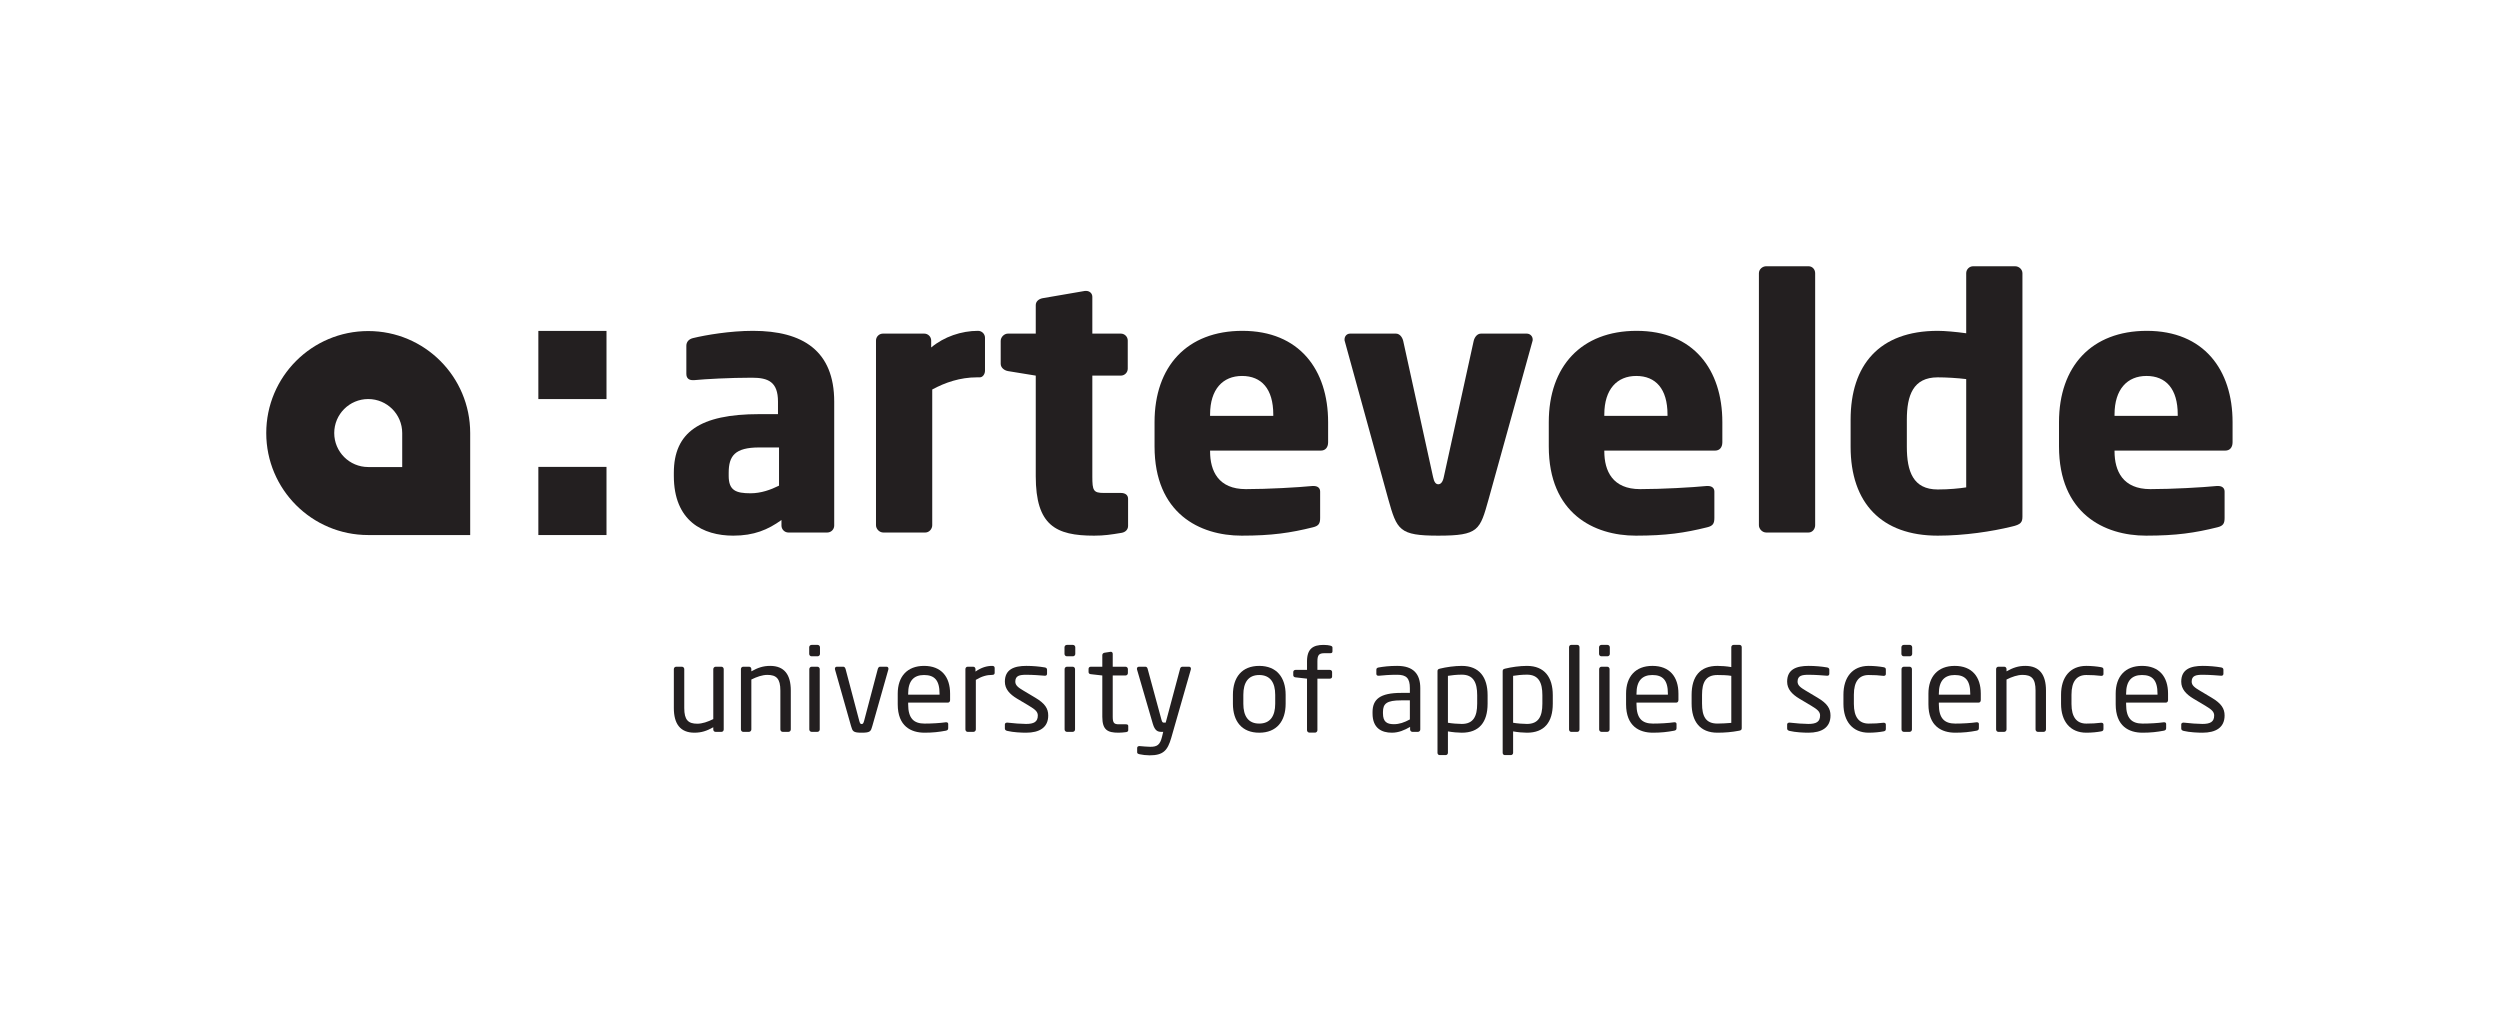 <?xml version="1.0" encoding="UTF-8"?>
<svg xmlns="http://www.w3.org/2000/svg" xmlns:xlink="http://www.w3.org/1999/xlink" width="901px" height="370px" viewBox="0 0 901 370" version="1.1">
  <!-- Generator: Sketch 64 (93537) - https://sketch.com -->
  <title>ARTEVELDE_uas_logo BLACK</title>
  <desc>Created with Sketch.</desc>
  <defs>
    <polygon id="path-1" points="0 370.222 900.576 370.222 900.576 0 0 0"></polygon>
  </defs>
  <g id="ARTEVELDE_uas_logo-BLACK" stroke="none" stroke-width="1" fill="none" fill-rule="evenodd">
    <path d="M132.707,119.31 C112.412,119.31 95.957,135.765 95.957,156.07 C95.957,176.37 112.412,192.83 132.707,192.83 L169.457,192.83 L169.457,156.07 C169.457,135.765 153.007,119.31 132.707,119.31 L132.707,119.31 Z M144.957,168.32 L132.717,168.32 L132.707,168.32 C125.942,168.32 120.457,162.835 120.457,156.07 C120.457,149.3 125.942,143.815 132.707,143.815 C139.472,143.815 144.957,149.3 144.957,156.07 L144.957,168.32 Z" id="Fill-1" fill="#231F20"></path>
    <path d="M271.38,119.234 C263.125,119.234 254.365,120.729 249.735,121.854 C248.235,122.229 247.36,123.239 247.36,124.614 L247.36,134.739 C247.36,136.369 248.355,136.999 249.61,136.999 L250.235,136.999 C254.115,136.624 262.995,136.124 271.005,136.124 C276.885,136.124 280.385,137.624 280.385,144.754 L280.385,149.254 L273.63,149.254 C252.24,149.254 242.85,155.764 242.85,170.404 L242.85,171.524 C242.85,187.794 253.365,193.049 264.25,193.049 C271.75,193.049 276.76,190.919 281.64,187.414 L281.64,189.414 C281.64,190.789 282.765,191.919 284.14,191.919 L298.15,191.919 C299.525,191.919 300.65,190.789 300.65,189.414 L300.65,144.754 C300.65,126.489 289.395,119.234 271.38,119.234 L271.38,119.234 Z M280.76,175.029 C277.755,176.524 274.26,177.779 270.505,177.779 C265.245,177.779 262.62,176.779 262.62,171.524 L262.62,170.404 C262.62,164.269 264.875,161.264 273.63,161.264 L280.76,161.264 L280.76,175.029 Z" id="Fill-3" fill="#231F20"></path>
    <path d="M318.337,191.918 L333.477,191.918 C334.852,191.918 335.977,190.663 335.977,189.288 L335.977,140.373 C340.607,137.868 345.987,135.993 352.112,135.993 L353.117,135.993 C354.242,135.993 354.992,134.738 354.992,133.618 L354.992,121.728 C354.992,120.353 353.862,119.233 352.487,119.233 C346.482,119.233 340.227,121.353 335.597,125.233 L335.597,122.728 C335.597,121.353 334.472,120.233 333.097,120.233 L318.212,120.233 C316.832,120.233 315.707,121.353 315.707,122.728 L315.707,189.288 C315.707,190.663 316.957,191.918 318.337,191.918" id="Fill-5" fill="#231F20"></path>
    <path d="M373.286,171.647 C373.286,189.413 380.541,193.052 394.301,193.052 C397.936,193.052 400.436,192.672 404.186,192.043 C405.686,191.797 406.561,190.788 406.561,189.547 L406.561,179.787 C406.561,178.412 405.566,177.657 403.941,177.657 L397.806,177.657 C394.051,177.657 393.676,176.782 393.676,171.777 L393.676,135.372 L403.941,135.372 C405.316,135.372 406.441,134.242 406.441,132.867 L406.441,122.727 C406.441,121.352 405.316,120.232 403.941,120.232 L393.676,120.232 L393.676,106.972 C393.676,105.717 392.676,104.842 391.426,104.842 L391.051,104.842 L375.786,107.467 C374.411,107.722 373.286,108.602 373.286,109.977 L373.286,120.232 L363.276,120.232 C361.901,120.232 360.651,121.487 360.651,122.862 L360.651,131.112 C360.651,132.487 361.901,133.497 363.276,133.742 L373.286,135.372 L373.286,171.647 Z" id="Fill-7" fill="#231F20"></path>
    <path d="M447.499,193.05 C458.384,193.05 465.144,192.04 473.149,190.045 C475.274,189.545 475.779,188.67 475.779,186.665 L475.779,177.16 C475.779,175.785 474.774,175.15 473.399,175.15 L473.024,175.15 C468.019,175.65 456.884,176.28 449.004,176.28 C439.119,176.28 436.114,169.775 436.114,162.64 L436.114,162.395 L476.029,162.395 C477.654,162.395 478.654,161.265 478.654,159.39 L478.654,152.14 C478.654,133.24 468.269,119.235 447.754,119.235 C427.859,119.235 416.099,131.99 416.099,152.14 L416.099,160.89 C416.099,185.045 432.359,193.05 447.499,193.05 L447.499,193.05 Z M436.114,149.38 C436.114,140.25 440.744,135.495 447.624,135.495 C454.634,135.495 458.889,140.13 458.889,149.38 L458.889,149.89 L436.114,149.89 L436.114,149.38 Z" id="Fill-9" fill="#231F20"></path>
    <path d="M518.35,193.05 C533,193.05 533.366,191.045 536.496,179.91 L552.26,123.105 C552.38,122.86 552.38,122.605 552.38,122.36 C552.38,121.11 551.38,120.235 550.255,120.235 L533.741,120.235 C532.491,120.235 531.486,121.355 531.116,122.86 L520.35,171.9 C519.98,173.775 519.225,174.53 518.35,174.53 C517.475,174.53 516.855,173.775 516.475,171.9 L505.715,122.86 C505.34,121.355 504.34,120.235 503.09,120.235 L486.571,120.235 C485.446,120.235 484.57,121.11 484.57,122.36 C484.57,122.605 484.57,122.86 484.696,123.105 L500.335,179.91 C503.46,191.045 504.281,193.05 518.35,193.05" id="Fill-11" fill="#231F20"></path>
    <path d="M589.578,193.05 C600.464,193.05 607.224,192.04 615.228,190.045 C617.353,189.545 617.858,188.67 617.858,186.665 L617.858,177.16 C617.858,175.785 616.853,175.15 615.478,175.15 L615.103,175.15 C610.099,175.65 598.964,176.28 591.084,176.28 C581.198,176.28 578.193,169.775 578.193,162.64 L578.193,162.395 L618.108,162.395 C619.733,162.395 620.733,161.265 620.733,159.39 L620.733,152.14 C620.733,133.24 610.349,119.235 589.834,119.235 C569.938,119.235 558.179,131.99 558.179,152.14 L558.179,160.89 C558.179,185.045 574.438,193.05 589.578,193.05 L589.578,193.05 Z M578.193,149.38 C578.193,140.25 582.823,135.495 589.703,135.495 C596.714,135.495 600.969,140.13 600.969,149.38 L600.969,149.89 L578.193,149.89 L578.193,149.38 Z" id="Fill-13" fill="#231F20"></path>
    <path d="M651.801,95.957 L636.541,95.957 C635.161,95.957 633.911,97.087 633.911,98.462 L633.911,189.292 C633.911,190.667 635.161,191.917 636.541,191.917 L651.801,191.917 C653.176,191.917 654.182,190.667 654.182,189.292 L654.182,98.462 C654.182,97.087 653.176,95.957 651.801,95.957" id="Fill-15" fill="#231F20"></path>
    <path d="M698.36,193.05 C707.99,193.05 717.88,191.54 725.01,189.79 C728.385,189.045 728.885,188.17 728.885,186.165 L728.885,98.465 C728.885,97.09 727.63,95.96 726.255,95.96 L711.12,95.96 C709.745,95.96 708.62,97.09 708.62,98.465 L708.62,120.11 C704.99,119.6 700.86,119.235 698.36,119.235 C677.214,119.235 666.96,131.61 666.96,151.265 L666.96,161.02 C666.96,181.285 678.095,193.05 698.36,193.05 L698.36,193.05 Z M687.225,151.265 C687.225,142.5 689.475,135.995 698.36,135.995 C701.36,135.995 705.615,136.245 708.62,136.625 L708.62,175.65 C706.24,176.025 702.485,176.405 698.36,176.405 C689.475,176.405 687.225,169.895 687.225,161.02 L687.225,151.265 Z" id="Fill-17" fill="#231F20"></path>
    <path d="M773.72,119.234 C753.824,119.234 742.065,131.989 742.065,152.139 L742.065,160.889 C742.065,185.044 758.324,193.049 773.465,193.049 C784.35,193.049 791.11,192.039 799.115,190.044 C801.24,189.544 801.744,188.669 801.744,186.664 L801.744,177.159 C801.744,175.784 800.74,175.149 799.365,175.149 L798.99,175.149 C793.985,175.649 782.855,176.279 774.97,176.279 C765.084,176.279 762.079,169.774 762.079,162.639 L762.079,162.394 L801.994,162.394 C803.619,162.394 804.619,161.264 804.619,159.389 L804.619,152.139 C804.619,133.239 794.235,119.234 773.72,119.234 L773.72,119.234 Z M784.855,149.889 L762.079,149.889 L762.079,149.379 C762.079,140.249 766.709,135.494 773.59,135.494 C780.6,135.494 784.855,140.129 784.855,149.379 L784.855,149.889 Z" id="Fill-19" fill="#231F20"></path>
    <path d="M260.012,240.285 L257.917,240.285 C257.452,240.285 257.067,240.715 257.067,241.139 L257.067,259.16 C255.102,260.139 253.097,260.825 251.302,260.825 C248.057,260.825 246.607,259.5 246.607,255.184 L246.607,241.139 C246.607,240.67 246.222,240.285 245.752,240.285 L243.702,240.285 C243.237,240.285 242.852,240.67 242.852,241.139 L242.852,255.184 C242.852,260.865 245.157,264.064 250.277,264.064 C252.797,264.064 254.717,263.425 257.067,262.104 L257.067,262.915 C257.067,263.38 257.407,263.764 257.877,263.764 L260.012,263.764 C260.482,263.764 260.827,263.38 260.827,262.915 L260.827,241.139 C260.827,240.67 260.437,240.285 260.012,240.285" id="Fill-21" fill="#231F20"></path>
    <path d="M277.575,239.986 C275.055,239.986 273.13,240.631 270.785,241.952 L270.785,241.141 C270.785,240.672 270.445,240.286 269.975,240.286 L267.84,240.286 C267.37,240.286 267.03,240.672 267.03,241.141 L267.03,262.911 C267.03,263.38 267.415,263.765 267.84,263.765 L269.93,263.765 C270.4,263.765 270.785,263.341 270.785,262.911 L270.785,244.9 C272.75,243.917 274.755,243.231 276.55,243.231 C279.79,243.231 281.245,244.555 281.245,248.871 L281.245,262.911 C281.245,263.38 281.63,263.765 282.095,263.765 L284.15,263.765 C284.62,263.765 285.005,263.38 285.005,262.911 L285.005,248.871 C285.005,243.185 282.695,239.986 277.575,239.986" id="Fill-23" fill="#231F20"></path>
    <path d="M294.665,232.42 L292.49,232.42 C292.015,232.42 291.635,232.8 291.635,233.271 L291.635,235.675 C291.635,236.146 292.015,236.53 292.49,236.53 L294.665,236.53 C295.135,236.53 295.52,236.146 295.52,235.675 L295.52,233.271 C295.52,232.8 295.135,232.42 294.665,232.42" id="Fill-25" fill="#231F20"></path>
    <path d="M294.578,240.285 L292.528,240.285 C292.063,240.285 291.673,240.67 291.673,241.139 L291.673,262.915 C291.673,263.38 292.063,263.764 292.528,263.764 L294.578,263.764 C295.048,263.764 295.433,263.38 295.433,262.915 L295.433,241.139 C295.433,240.67 295.048,240.285 294.578,240.285" id="Fill-27" fill="#231F20"></path>
    <path d="M319.517,240.285 L317.167,240.285 C316.827,240.285 316.527,240.54 316.357,241.1 L311.447,259.71 C311.192,260.735 310.932,260.95 310.552,260.95 C310.122,260.95 309.907,260.735 309.657,259.71 L304.742,241.1 C304.572,240.54 304.272,240.285 303.932,240.285 L301.582,240.285 C301.157,240.285 300.902,240.585 300.902,241.011 C300.902,241.1 300.902,241.181 300.942,241.31 L306.707,261.636 C307.262,263.555 307.432,264.065 310.552,264.065 C313.747,264.065 313.837,263.555 314.392,261.636 L320.157,241.31 C320.197,241.181 320.197,241.1 320.197,241.011 C320.197,240.585 319.942,240.285 319.517,240.285" id="Fill-29" fill="#231F20"></path>
    <path d="M333.022,239.986 C326.912,239.986 323.542,243.871 323.542,249.976 L323.542,253.821 C323.542,261.76 328.327,264.065 333.232,264.065 C336.097,264.065 338.442,263.81 340.877,263.341 C341.562,263.212 341.732,262.911 341.732,262.361 L341.732,260.906 C341.732,260.481 341.387,260.31 341.047,260.31 L340.832,260.31 C338.867,260.606 335.712,260.781 333.232,260.781 C329.307,260.781 327.302,258.901 327.302,253.821 L327.302,253.226 L341.602,253.226 C342.112,253.226 342.412,252.837 342.412,252.281 L342.412,249.976 C342.412,243.917 339.257,239.986 333.022,239.986 L333.022,239.986 Z M338.612,250.361 L327.302,250.361 L327.302,249.976 C327.302,245.367 329.347,243.275 333.022,243.275 C336.777,243.275 338.612,245.15 338.612,249.976 L338.612,250.361 Z" id="Fill-31" fill="#231F20"></path>
    <path d="M357.582,239.987 C355.662,239.987 353.697,240.542 351.562,242.036 L351.562,241.142 C351.562,240.672 351.222,240.286 350.752,240.286 L348.742,240.286 C348.272,240.286 347.932,240.672 347.932,241.142 L347.932,262.911 C347.932,263.382 348.317,263.767 348.742,263.767 L350.832,263.767 C351.302,263.767 351.692,263.341 351.692,262.911 L351.692,245.026 C353.827,243.746 355.617,243.232 357.582,243.232 C358.182,243.232 358.477,242.976 358.477,242.506 L358.477,240.756 C358.477,240.242 358.182,239.987 357.582,239.987" id="Fill-33" fill="#231F20"></path>
    <path d="M373.087,251.431 L368.861,248.91 C366.897,247.761 365.916,246.946 365.916,245.665 C365.916,243.486 367.491,243.191 369.887,243.191 C372.276,243.191 375.012,243.406 376.502,243.531 L376.632,243.531 C377.057,243.531 377.356,243.316 377.356,242.806 L377.356,241.396 C377.356,240.931 377.101,240.63 376.546,240.54 C374.541,240.201 372.276,239.986 369.887,239.986 C365.486,239.986 362.156,241.226 362.156,245.665 C362.156,248.356 363.911,250.191 366.512,251.771 L370.822,254.335 C373.257,255.781 374.026,256.596 374.026,257.875 C374.026,260.181 372.577,260.906 369.796,260.906 C368.262,260.906 365.147,260.696 363.096,260.436 L362.926,260.436 C362.497,260.436 362.156,260.696 362.156,261.076 L362.156,262.571 C362.156,263.04 362.497,263.301 363.051,263.426 C365.147,263.936 368.221,264.066 369.796,264.066 C374.582,264.066 377.781,262.231 377.781,257.875 C377.781,255.361 376.632,253.521 373.087,251.431" id="Fill-35" fill="#231F20"></path>
    <path d="M386.589,240.285 L384.539,240.285 C384.074,240.285 383.684,240.67 383.684,241.139 L383.684,262.915 C383.684,263.38 384.074,263.764 384.539,263.764 L386.589,263.764 C387.059,263.764 387.444,263.38 387.444,262.915 L387.444,241.139 C387.444,240.67 387.059,240.285 386.589,240.285" id="Fill-37" fill="#231F20"></path>
    <path d="M386.676,232.42 L384.501,232.42 C384.026,232.42 383.646,232.8 383.646,233.271 L383.646,235.675 C383.646,236.146 384.026,236.53 384.501,236.53 L386.676,236.53 C387.146,236.53 387.531,236.146 387.531,235.675 L387.531,233.271 C387.531,232.8 387.146,232.42 386.676,232.42" id="Fill-39" fill="#231F20"></path>
    <path d="M405.722,261.035 L403.332,261.035 C401.622,261.035 401.027,260.695 401.027,258.346 L401.027,243.445 L405.637,243.445 C406.107,243.445 406.492,243.065 406.492,242.596 L406.492,241.14 C406.492,240.67 406.107,240.285 405.637,240.285 L401.027,240.285 L401.027,235.636 C401.027,235.205 400.727,234.905 400.387,234.905 L400.257,234.905 L398.042,235.25 C397.572,235.335 397.272,235.675 397.272,236.105 L397.272,240.285 L393.127,240.285 C392.657,240.285 392.317,240.585 392.317,241.056 L392.317,242.205 C392.317,242.676 392.657,242.935 393.127,242.975 L397.272,243.445 L397.272,258.346 C397.272,263.04 399.147,264.065 403.077,264.065 C403.887,264.065 404.997,263.98 405.852,263.855 C406.407,263.765 406.617,263.511 406.617,263.13 L406.617,261.636 C406.617,261.205 406.322,261.035 405.722,261.035" id="Fill-41" fill="#231F20"></path>
    <path d="M428.531,240.285 L426.141,240.285 C425.751,240.285 425.411,240.585 425.331,240.931 L420.116,260.435 L419.436,260.435 C419.136,260.435 418.841,260.35 418.621,259.5 L413.586,240.971 C413.501,240.63 413.201,240.285 412.861,240.285 L410.511,240.285 C410.001,240.285 409.746,240.585 409.746,241.011 C409.746,241.1 409.746,241.225 409.786,241.31 L415.466,260.825 C416.236,263.471 417.346,263.765 418.621,263.765 L419.221,263.765 L418.796,265.52 C418.071,268.505 417.006,269.145 414.571,269.145 C413.631,269.145 411.711,268.975 410.771,268.89 L410.641,268.89 C410.171,268.89 409.831,269.105 409.831,269.57 L409.831,271.155 C409.831,271.58 410.216,271.705 410.726,271.835 C411.621,272.051 413.116,272.221 414.311,272.221 C419.221,272.221 420.801,270.511 422.126,265.9 L429.171,241.31 C429.211,241.225 429.211,241.1 429.211,241.011 C429.211,240.585 428.956,240.285 428.531,240.285" id="Fill-43" fill="#231F20"></path>
    <path d="M453.824,239.987 C447.544,239.987 444.344,244.131 444.344,250.406 L444.344,253.647 C444.344,259.926 447.544,264.067 453.824,264.067 C460.099,264.067 463.345,259.926 463.345,253.647 L463.345,250.406 C463.345,244.131 460.099,239.987 453.824,239.987 L453.824,239.987 Z M459.584,253.647 C459.584,258.046 457.794,260.776 453.824,260.776 C449.809,260.776 448.099,258.007 448.099,253.647 L448.099,250.406 C448.099,246.006 449.849,243.276 453.824,243.276 C457.834,243.276 459.584,246.052 459.584,250.406 L459.584,253.647 Z" id="Fill-45" fill="#231F20"></path>
    <path d="M479.41,232.678 C478.854,232.547 478.175,232.422 477.019,232.422 C473.26,232.422 471.045,233.787 471.045,238.353 L471.045,241.428 L466.899,241.428 C466.43,241.428 466.09,241.773 466.09,242.198 L466.09,243.348 C466.09,243.778 466.43,244.077 466.899,244.117 L471.045,244.587 L471.045,263.178 C471.045,263.603 471.425,264.032 471.894,264.032 L473.984,264.032 C474.415,264.032 474.795,263.603 474.795,263.178 L474.795,244.587 L479.28,244.587 C479.75,244.587 480.09,244.287 480.09,243.863 L480.09,242.198 C480.09,241.773 479.75,241.428 479.28,241.428 L474.795,241.428 L474.795,238.353 C474.795,236.007 475.394,235.412 477.405,235.412 L479.45,235.412 C479.92,235.412 480.22,235.238 480.22,234.768 L480.22,233.358 C480.22,232.978 479.88,232.808 479.41,232.678" id="Fill-47" fill="#231F20"></path>
    <path d="M503.546,239.986 C500.641,239.986 498.681,240.246 496.926,240.542 C496.331,240.631 496.036,240.881 496.036,241.351 L496.036,242.845 C496.036,243.406 496.416,243.531 496.801,243.531 L497.016,243.531 C498.721,243.361 500.771,243.185 503.546,243.185 C506.876,243.185 508.116,244.43 508.116,248.011 L508.116,249.72 L504.956,249.72 C497.356,249.72 494.666,252.025 494.666,256.635 L494.666,257.151 C494.666,262.491 497.996,264.065 501.626,264.065 C504.016,264.065 506.15,263.171 508.201,261.976 L508.201,262.911 C508.201,263.38 508.581,263.765 509.051,263.765 L511.016,263.765 C511.486,263.765 511.871,263.38 511.871,262.911 L511.871,248.011 C511.871,242.976 509.481,239.986 503.546,239.986 L503.546,239.986 Z M508.116,259.286 C506.066,260.396 504.316,260.997 502.351,260.997 C499.876,260.997 498.421,260.18 498.421,257.106 L498.421,256.596 C498.421,253.565 499.786,252.411 504.956,252.411 L508.116,252.411 L508.116,259.286 Z" id="Fill-49" fill="#231F20"></path>
    <path d="M526.827,239.987 C524.222,239.987 521.231,240.417 518.972,240.971 C518.202,241.142 518.072,241.397 518.072,241.952 L518.072,271.327 C518.072,271.796 518.417,272.137 518.842,272.137 L521.021,272.137 C521.492,272.137 521.832,271.752 521.832,271.327 L521.832,263.596 C523.497,263.897 525.502,264.067 526.827,264.067 C533.061,264.067 536.132,260.312 536.132,253.607 L536.132,250.531 C536.132,244.131 533.186,239.987 526.827,239.987 L526.827,239.987 Z M532.377,253.607 C532.377,258.176 531.007,260.906 526.827,260.906 C525.462,260.906 523.242,260.736 521.832,260.481 L521.832,243.571 C523.027,243.362 525.032,243.147 526.827,243.147 C531.052,243.147 532.377,246.052 532.377,250.531 L532.377,253.607 Z" id="Fill-51" fill="#231F20"></path>
    <path d="M550.32,239.987 C547.715,239.987 544.724,240.417 542.465,240.971 C541.695,241.142 541.564,241.397 541.564,241.952 L541.564,271.327 C541.564,271.796 541.91,272.137 542.335,272.137 L544.514,272.137 C544.985,272.137 545.325,271.752 545.325,271.327 L545.325,263.596 C546.99,263.897 548.995,264.067 550.32,264.067 C556.554,264.067 559.625,260.312 559.625,253.607 L559.625,250.531 C559.625,244.131 556.679,239.987 550.32,239.987 L550.32,239.987 Z M555.87,253.607 C555.87,258.176 554.5,260.906 550.32,260.906 C548.955,260.906 546.735,260.736 545.325,260.481 L545.325,243.571 C546.519,243.362 548.525,243.147 550.32,243.147 C554.545,243.147 555.87,246.052 555.87,250.531 L555.87,253.607 Z" id="Fill-53" fill="#231F20"></path>
    <path d="M568.477,232.42 L566.257,232.42 C565.787,232.42 565.487,232.8 565.487,233.231 L565.487,262.91 C565.487,263.38 565.827,263.766 566.257,263.766 L568.477,263.766 C568.947,263.766 569.247,263.341 569.247,262.91 L569.247,233.231 C569.247,232.761 568.902,232.42 568.477,232.42" id="Fill-55" fill="#231F20"></path>
    <path d="M579.326,232.42 L577.151,232.42 C576.676,232.42 576.296,232.8 576.296,233.271 L576.296,235.675 C576.296,236.146 576.676,236.53 577.151,236.53 L579.326,236.53 C579.796,236.53 580.18,236.146 580.18,235.675 L580.18,233.271 C580.18,232.8 579.796,232.42 579.326,232.42" id="Fill-57" fill="#231F20"></path>
    <path d="M579.239,240.285 L577.189,240.285 C576.724,240.285 576.335,240.67 576.335,241.139 L576.335,262.915 C576.335,263.38 576.724,263.764 577.189,263.764 L579.239,263.764 C579.71,263.764 580.094,263.38 580.094,262.915 L580.094,241.139 C580.094,240.67 579.71,240.285 579.239,240.285" id="Fill-59" fill="#231F20"></path>
    <path d="M595.512,239.986 C589.408,239.986 586.037,243.871 586.037,249.976 L586.037,253.821 C586.037,261.76 590.818,264.065 595.727,264.065 C598.587,264.065 600.938,263.81 603.367,263.341 C604.052,263.212 604.222,262.911 604.222,262.361 L604.222,260.906 C604.222,260.481 603.882,260.31 603.537,260.31 L603.327,260.31 C601.363,260.606 598.202,260.781 595.727,260.781 C591.797,260.781 589.792,258.901 589.792,253.821 L589.792,253.226 L604.097,253.226 C604.608,253.226 604.908,252.837 604.908,252.281 L604.908,249.976 C604.908,243.917 601.747,239.986 595.512,239.986 L595.512,239.986 Z M601.108,250.361 L589.792,250.361 L589.792,249.976 C589.792,245.367 591.842,243.275 595.512,243.275 C599.273,243.275 601.108,245.15 601.108,249.976 L601.108,250.361 Z" id="Fill-61" fill="#231F20"></path>
    <path d="M626.948,232.42 L624.773,232.42 C624.303,232.42 623.959,232.8 623.959,233.231 L623.959,240.415 C622.294,240.115 620.289,239.985 618.964,239.985 C612.728,239.985 609.658,243.745 609.658,250.445 L609.658,253.521 C609.658,259.926 612.603,264.065 618.964,264.065 C621.568,264.065 624.174,263.856 626.818,263.341 C627.589,263.21 627.719,262.91 627.719,262.36 L627.719,233.231 C627.719,232.761 627.379,232.42 626.948,232.42 L626.948,232.42 Z M623.959,260.525 C622.509,260.65 620.419,260.775 618.964,260.775 C614.738,260.775 613.414,258.176 613.414,253.521 L613.414,250.445 C613.414,245.88 614.783,243.275 618.964,243.275 C620.328,243.275 622.549,243.315 623.959,243.575 L623.959,260.525 Z" id="Fill-63" fill="#231F20"></path>
    <path d="M655.017,251.431 L650.791,248.91 C648.827,247.761 647.846,246.946 647.846,245.665 C647.846,243.486 649.421,243.191 651.817,243.191 C654.206,243.191 656.937,243.406 658.432,243.531 L658.556,243.531 C658.987,243.531 659.287,243.316 659.287,242.806 L659.287,241.396 C659.287,240.931 659.032,240.63 658.477,240.54 C656.471,240.201 654.206,239.986 651.817,239.986 C647.416,239.986 644.086,241.226 644.086,245.665 C644.086,248.356 645.836,250.191 648.442,251.771 L652.751,254.335 C655.187,255.781 655.956,256.596 655.956,257.875 C655.956,260.181 654.506,260.906 651.727,260.906 C650.192,260.906 647.077,260.696 645.027,260.436 L644.857,260.436 C644.426,260.436 644.086,260.696 644.086,261.076 L644.086,262.571 C644.086,263.04 644.426,263.301 644.982,263.426 C647.077,263.936 650.152,264.066 651.727,264.066 C656.511,264.066 659.711,262.231 659.711,257.875 C659.711,255.361 658.556,253.521 655.017,251.431" id="Fill-65" fill="#231F20"></path>
    <path d="M678.805,240.455 C677.395,240.2 675.435,239.985 673.47,239.985 C667.62,239.985 664.375,244.085 664.375,250.365 L664.375,253.695 C664.375,259.966 667.665,264.065 673.47,264.065 C675.475,264.065 677.395,263.855 678.805,263.596 C679.49,263.471 679.66,263.21 679.66,262.66 L679.66,261.12 C679.66,260.695 679.32,260.48 678.935,260.48 L678.765,260.48 C676.885,260.695 675.56,260.78 673.47,260.78 C670.01,260.78 668.135,258.475 668.135,253.695 L668.135,250.365 C668.135,245.535 670.05,243.275 673.47,243.275 C675.56,243.275 676.885,243.36 678.765,243.575 L678.935,243.575 C679.32,243.575 679.66,243.36 679.66,242.935 L679.66,241.395 C679.66,240.801 679.49,240.585 678.805,240.455" id="Fill-67" fill="#231F20"></path>
    <path d="M688.295,232.42 L686.12,232.42 C685.645,232.42 685.265,232.8 685.265,233.271 L685.265,235.675 C685.265,236.146 685.645,236.53 686.12,236.53 L688.295,236.53 C688.765,236.53 689.149,236.146 689.149,235.675 L689.149,233.271 C689.149,232.8 688.765,232.42 688.295,232.42" id="Fill-69" fill="#231F20"></path>
    <path d="M688.208,240.285 L686.163,240.285 C685.692,240.285 685.308,240.67 685.308,241.139 L685.308,262.915 C685.308,263.38 685.692,263.764 686.163,263.764 L688.208,263.764 C688.678,263.764 689.062,263.38 689.062,262.915 L689.062,241.139 C689.062,240.67 688.678,240.285 688.208,240.285" id="Fill-71" fill="#231F20"></path>
    <path d="M704.481,239.986 C698.376,239.986 695.005,243.871 695.005,249.976 L695.005,253.821 C695.005,261.76 699.787,264.065 704.696,264.065 C707.556,264.065 709.907,263.81 712.336,263.341 C713.02,263.212 713.191,262.911 713.191,262.361 L713.191,260.906 C713.191,260.481 712.851,260.31 712.505,260.31 L712.295,260.31 C710.332,260.606 707.17,260.781 704.696,260.781 C700.77,260.781 698.76,258.901 698.76,253.821 L698.76,253.226 L713.066,253.226 C713.577,253.226 713.876,252.837 713.876,252.281 L713.876,249.976 C713.876,243.917 710.716,239.986 704.481,239.986 L704.481,239.986 Z M710.077,250.361 L698.76,250.361 L698.76,249.976 C698.76,245.367 700.811,243.275 704.481,243.275 C708.241,243.275 710.077,245.15 710.077,249.976 L710.077,250.361 Z" id="Fill-73" fill="#231F20"></path>
    <path d="M729.941,239.986 C727.42,239.986 725.496,240.631 723.151,241.952 L723.151,241.141 C723.151,240.672 722.811,240.286 722.34,240.286 L720.206,240.286 C719.736,240.286 719.396,240.672 719.396,241.141 L719.396,262.911 C719.396,263.38 719.781,263.765 720.206,263.765 L722.295,263.765 C722.766,263.765 723.151,263.341 723.151,262.911 L723.151,244.9 C725.116,243.917 727.121,243.231 728.916,243.231 C732.161,243.231 733.611,244.555 733.611,248.871 L733.611,262.911 C733.611,263.38 733.996,263.765 734.466,263.765 L736.516,263.765 C736.986,263.765 737.371,263.38 737.371,262.911 L737.371,248.871 C737.371,243.185 735.061,239.986 729.941,239.986" id="Fill-75" fill="#231F20"></path>
    <path d="M757.233,240.455 C755.824,240.2 753.864,239.985 751.898,239.985 C746.048,239.985 742.803,244.085 742.803,250.365 L742.803,253.695 C742.803,259.966 746.093,264.065 751.898,264.065 C753.904,264.065 755.824,263.855 757.233,263.596 C757.919,263.471 758.088,263.21 758.088,262.66 L758.088,261.12 C758.088,260.695 757.744,260.48 757.364,260.48 L757.193,260.48 C755.313,260.695 753.989,260.78 751.898,260.78 C748.438,260.78 746.563,258.475 746.563,253.695 L746.563,250.365 C746.563,245.535 748.478,243.275 751.898,243.275 C753.989,243.275 755.313,243.36 757.193,243.575 L757.364,243.575 C757.744,243.575 758.088,243.36 758.088,242.935 L758.088,241.395 C758.088,240.801 757.919,240.585 757.233,240.455" id="Fill-77" fill="#231F20"></path>
    <path d="M771.97,239.986 C765.866,239.986 762.495,243.871 762.495,249.976 L762.495,253.821 C762.495,261.76 767.275,264.065 772.185,264.065 C775.045,264.065 777.395,263.81 779.825,263.341 C780.51,263.212 780.68,262.911 780.68,262.361 L780.68,260.906 C780.68,260.481 780.34,260.31 779.995,260.31 L779.785,260.31 C777.821,260.606 774.66,260.781 772.185,260.781 C768.26,260.781 766.25,258.901 766.25,253.821 L766.25,253.226 L780.555,253.226 C781.065,253.226 781.366,252.837 781.366,252.281 L781.366,249.976 C781.366,243.917 778.205,239.986 771.97,239.986 L771.97,239.986 Z M777.565,250.361 L766.25,250.361 L766.25,249.976 C766.25,245.367 768.3,243.275 771.97,243.275 C775.73,243.275 777.565,245.15 777.565,249.976 L777.565,250.361 Z" id="Fill-79" fill="#231F20"></path>
    <path d="M797.048,251.431 L792.823,248.91 C790.858,247.761 789.878,246.946 789.878,245.665 C789.878,243.486 791.453,243.191 793.848,243.191 C796.238,243.191 798.973,243.406 800.468,243.531 L800.588,243.531 C801.018,243.531 801.319,243.316 801.319,242.806 L801.319,241.396 C801.319,240.931 801.058,240.63 800.508,240.54 C798.503,240.201 796.238,239.986 793.848,239.986 C789.448,239.986 786.118,241.226 786.118,245.665 C786.118,248.356 787.873,250.191 790.473,251.771 L794.783,254.335 C797.218,255.781 797.988,256.596 797.988,257.875 C797.988,260.181 796.538,260.906 793.758,260.906 C792.223,260.906 789.108,260.696 787.058,260.436 L786.888,260.436 C786.458,260.436 786.118,260.696 786.118,261.076 L786.118,262.571 C786.118,263.04 786.458,263.301 787.013,263.426 C789.108,263.936 792.183,264.066 793.758,264.066 C798.543,264.066 801.743,262.231 801.743,257.875 C801.743,255.361 800.588,253.521 797.048,251.431" id="Fill-81" fill="#231F20"></path>
    <mask id="mask-2" fill="white">
      <use xlink:href="#path-1"></use>
    </mask>
    <g id="Clip-84"></g>
    <polygon id="Fill-83" fill="#231F20" mask="url(#mask-2)" points="194.022 192.832 218.582 192.832 218.582 168.267 194.022 168.267"></polygon>
    <polygon id="Fill-85" fill="#231F20" mask="url(#mask-2)" points="194.022 143.827 218.582 143.827 218.582 119.262 194.022 119.262"></polygon>
  </g>
</svg>
